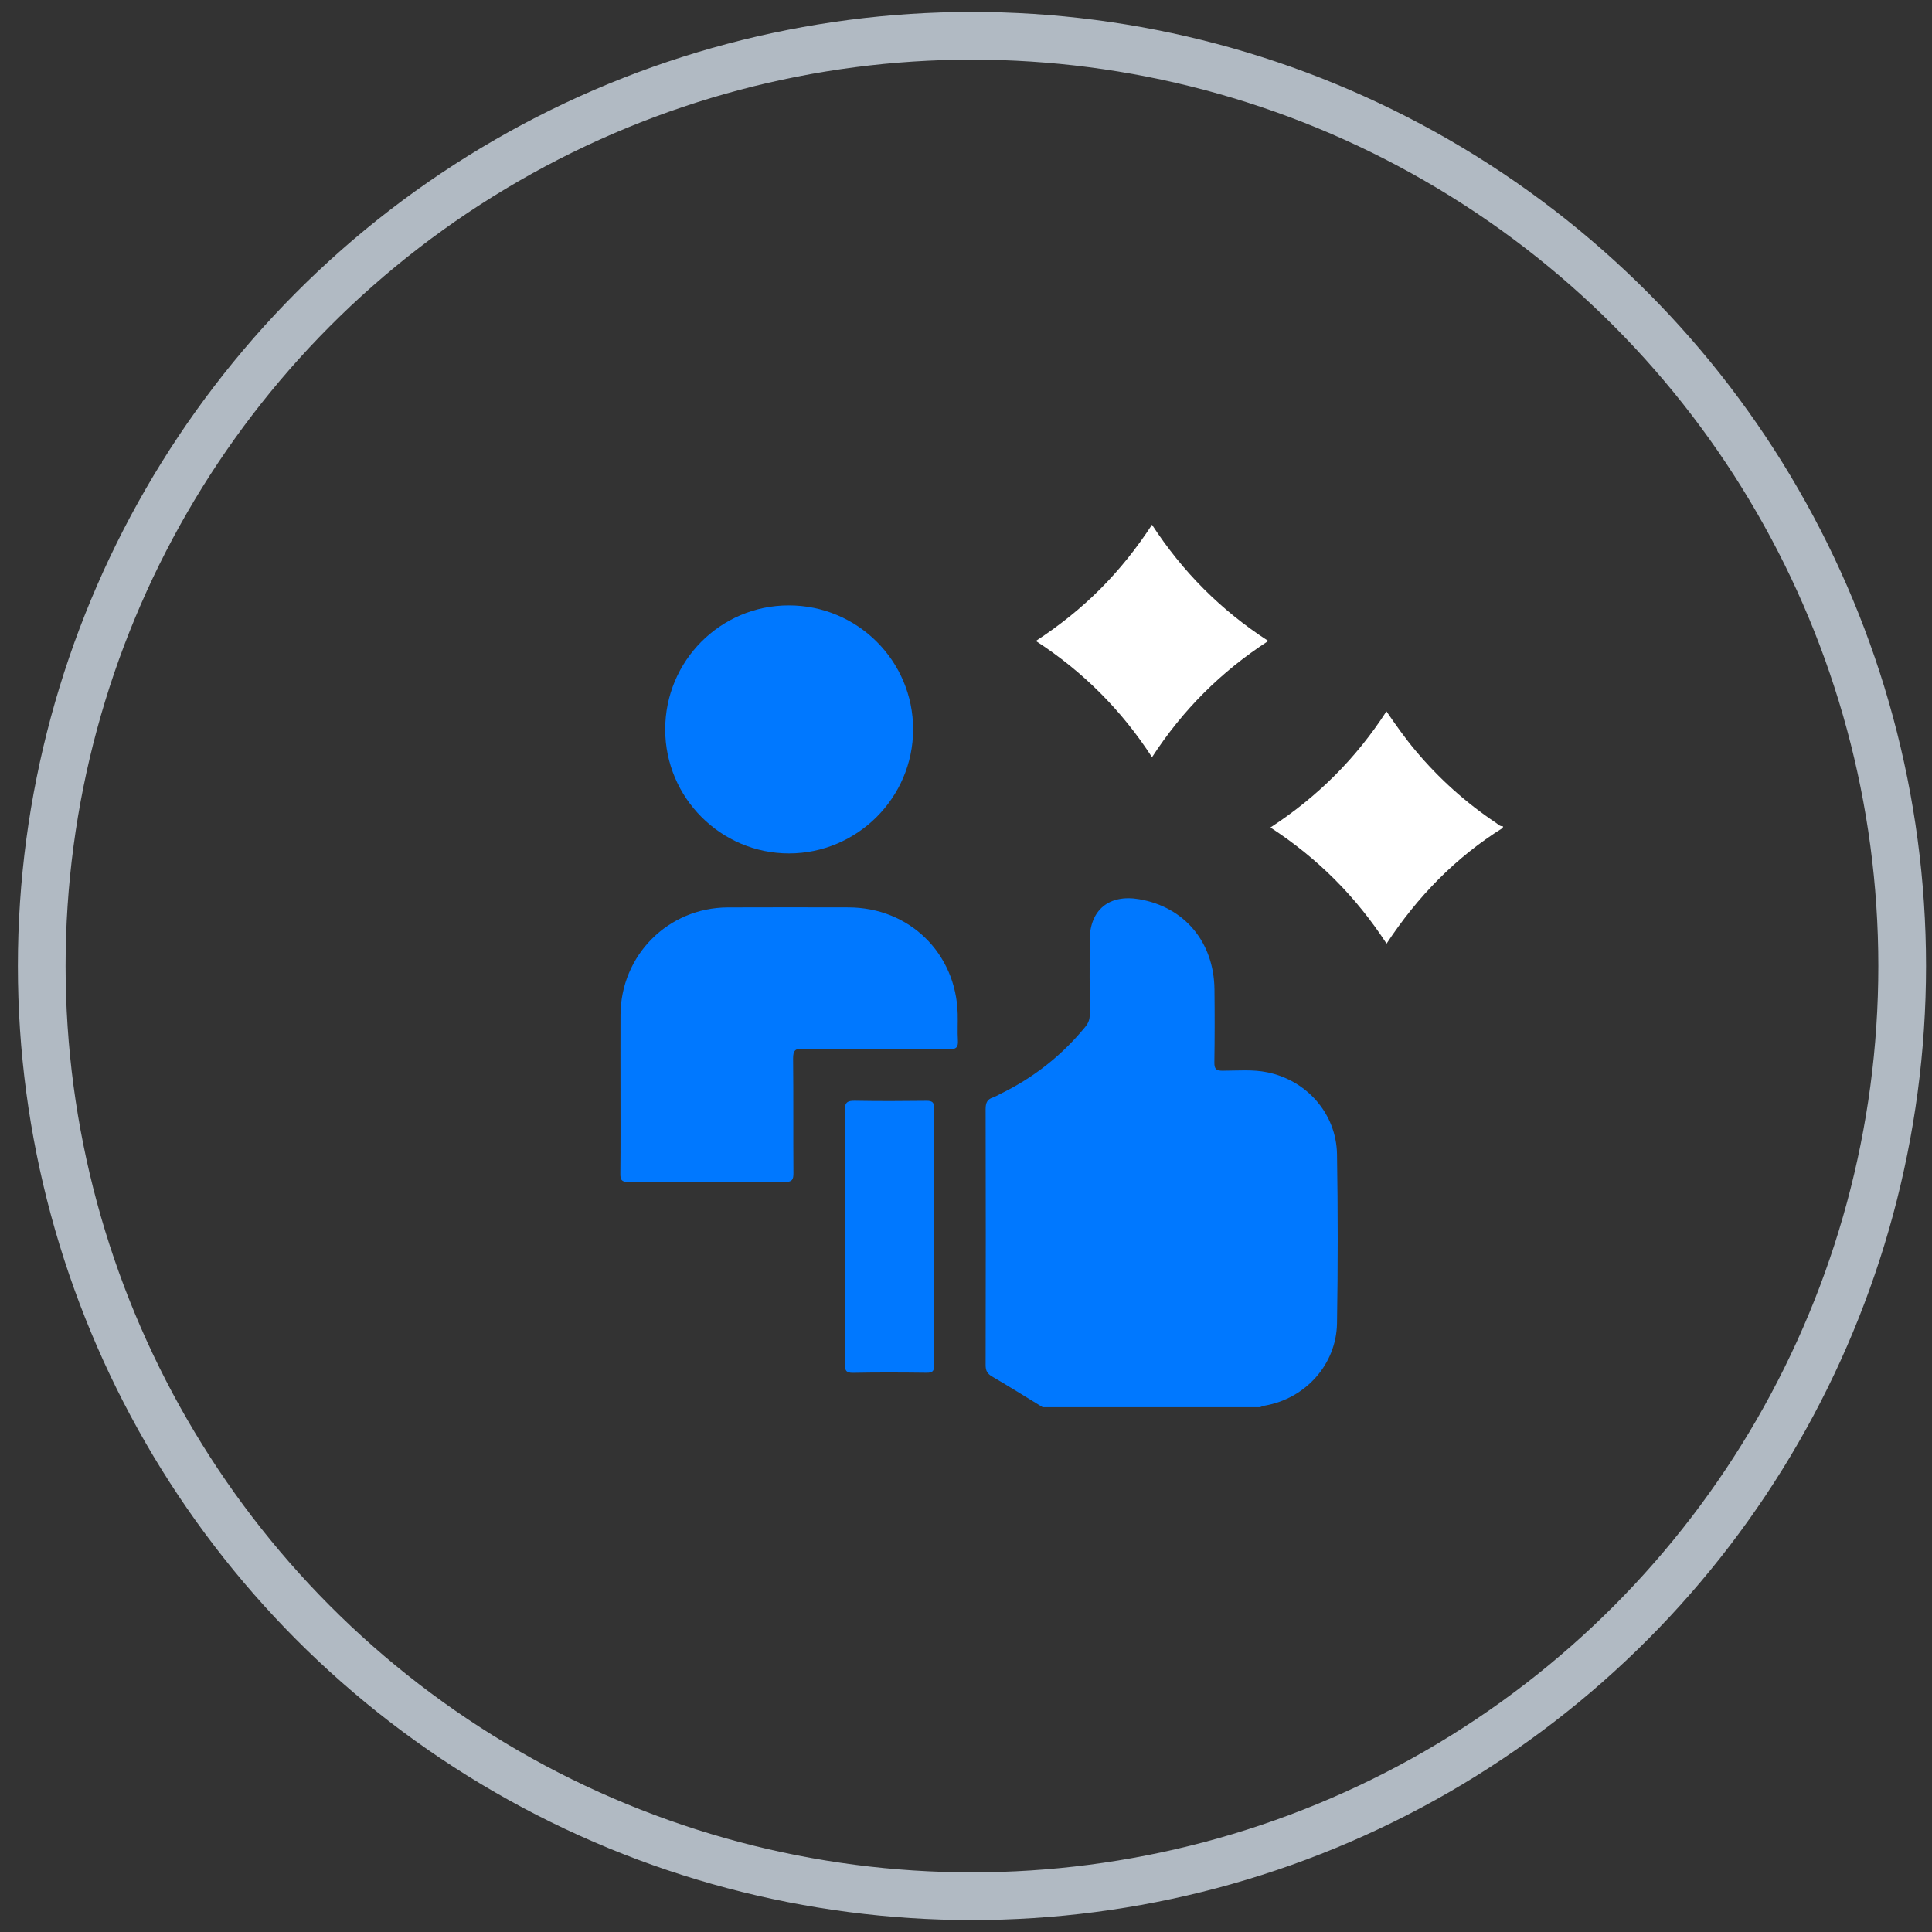 <svg width="81" height="81" viewBox="0 0 81 81" fill="none" xmlns="http://www.w3.org/2000/svg">
<rect x="0" y="0" width="81" height="81" fill="#333333" stroke="none"/>
<circle opacity="0.75" cx="40.75" cy="40.5" r="39" stroke="#DBE6F3" stroke-width="2"/>
<g clip-path="url(#clip0_144_26)">
<path d="M43.717 59C43.01 58.568 42.309 58.128 41.594 57.711C41.387 57.591 41.322 57.461 41.323 57.227C41.331 53.65 41.331 50.073 41.323 46.496C41.323 46.245 41.384 46.089 41.628 46.012C41.73 45.98 41.823 45.919 41.92 45.871C43.324 45.193 44.517 44.253 45.501 43.051C45.631 42.892 45.69 42.736 45.689 42.531C45.68 41.495 45.684 40.459 45.685 39.423C45.687 38.151 46.492 37.483 47.76 37.7C49.659 38.026 50.892 39.494 50.917 41.475C50.929 42.499 50.928 43.522 50.913 44.546C50.909 44.819 50.993 44.892 51.261 44.891C51.886 44.889 52.514 44.83 53.134 44.957C54.796 45.298 56.028 46.698 56.055 48.396C56.093 50.756 56.094 53.117 56.055 55.477C56.026 57.213 54.727 58.639 53.023 58.933C52.954 58.944 52.89 58.977 52.823 58.999H43.719L43.717 59Z" fill="#0078FF"/>
<path d="M63.009 34.709C61.028 35.947 59.438 37.581 58.132 39.563C56.852 37.594 55.246 35.983 53.263 34.694C55.246 33.401 56.85 31.797 58.128 29.824C58.53 30.411 58.918 30.96 59.351 31.475C60.333 32.645 61.457 33.655 62.726 34.503C62.812 34.56 62.884 34.656 63.009 34.637V34.709Z" fill="white"/>
<path d="M26.015 45.77C26.015 44.698 26.011 43.625 26.015 42.554C26.026 40.048 28.008 38.058 30.511 38.044C32.196 38.036 33.882 38.041 35.568 38.043C38.121 38.047 40.084 39.957 40.152 42.505C40.162 42.878 40.138 43.253 40.161 43.625C40.178 43.909 40.087 43.994 39.799 43.993C37.872 43.981 35.946 43.987 34.02 43.987C33.899 43.987 33.778 44 33.659 43.984C33.346 43.94 33.248 44.051 33.251 44.378C33.269 45.98 33.253 47.582 33.265 49.184C33.267 49.455 33.21 49.556 32.913 49.554C30.721 49.541 28.53 49.542 26.339 49.554C26.054 49.556 26.006 49.459 26.009 49.204C26.021 48.059 26.015 46.915 26.015 45.77Z" fill="#0078FF"/>
<path d="M27.889 30.586C27.886 27.713 30.201 25.385 33.064 25.381C35.947 25.376 38.289 27.711 38.283 30.586C38.278 33.443 35.938 35.779 33.081 35.78C30.223 35.781 27.891 33.449 27.889 30.585V30.586Z" fill="#0078FF"/>
<path d="M35.426 51.873C35.426 50.103 35.436 48.333 35.418 46.564C35.414 46.22 35.523 46.142 35.844 46.149C36.842 46.168 37.841 46.163 38.84 46.151C39.09 46.148 39.167 46.218 39.167 46.474C39.159 50.062 39.159 53.649 39.167 57.237C39.167 57.498 39.084 57.557 38.839 57.553C37.816 57.541 36.793 57.535 35.77 57.556C35.463 57.563 35.419 57.446 35.42 57.182C35.43 55.412 35.425 53.643 35.425 51.873H35.426Z" fill="#0078FF"/>
<path d="M53.173 26.873C51.18 28.168 49.578 29.775 48.299 31.747C47.017 29.768 45.404 28.156 43.429 26.873C44.422 26.222 45.313 25.511 46.124 24.699C46.934 23.888 47.645 22.998 48.298 22C49.585 23.976 51.184 25.583 53.173 26.873Z" fill="white"/>
</g>
<defs>
<clipPath id="clip0_144_26">
<rect width="37" height="37" fill="white" transform="translate(26.009 22)"/>
</clipPath>
</defs>
</svg>
